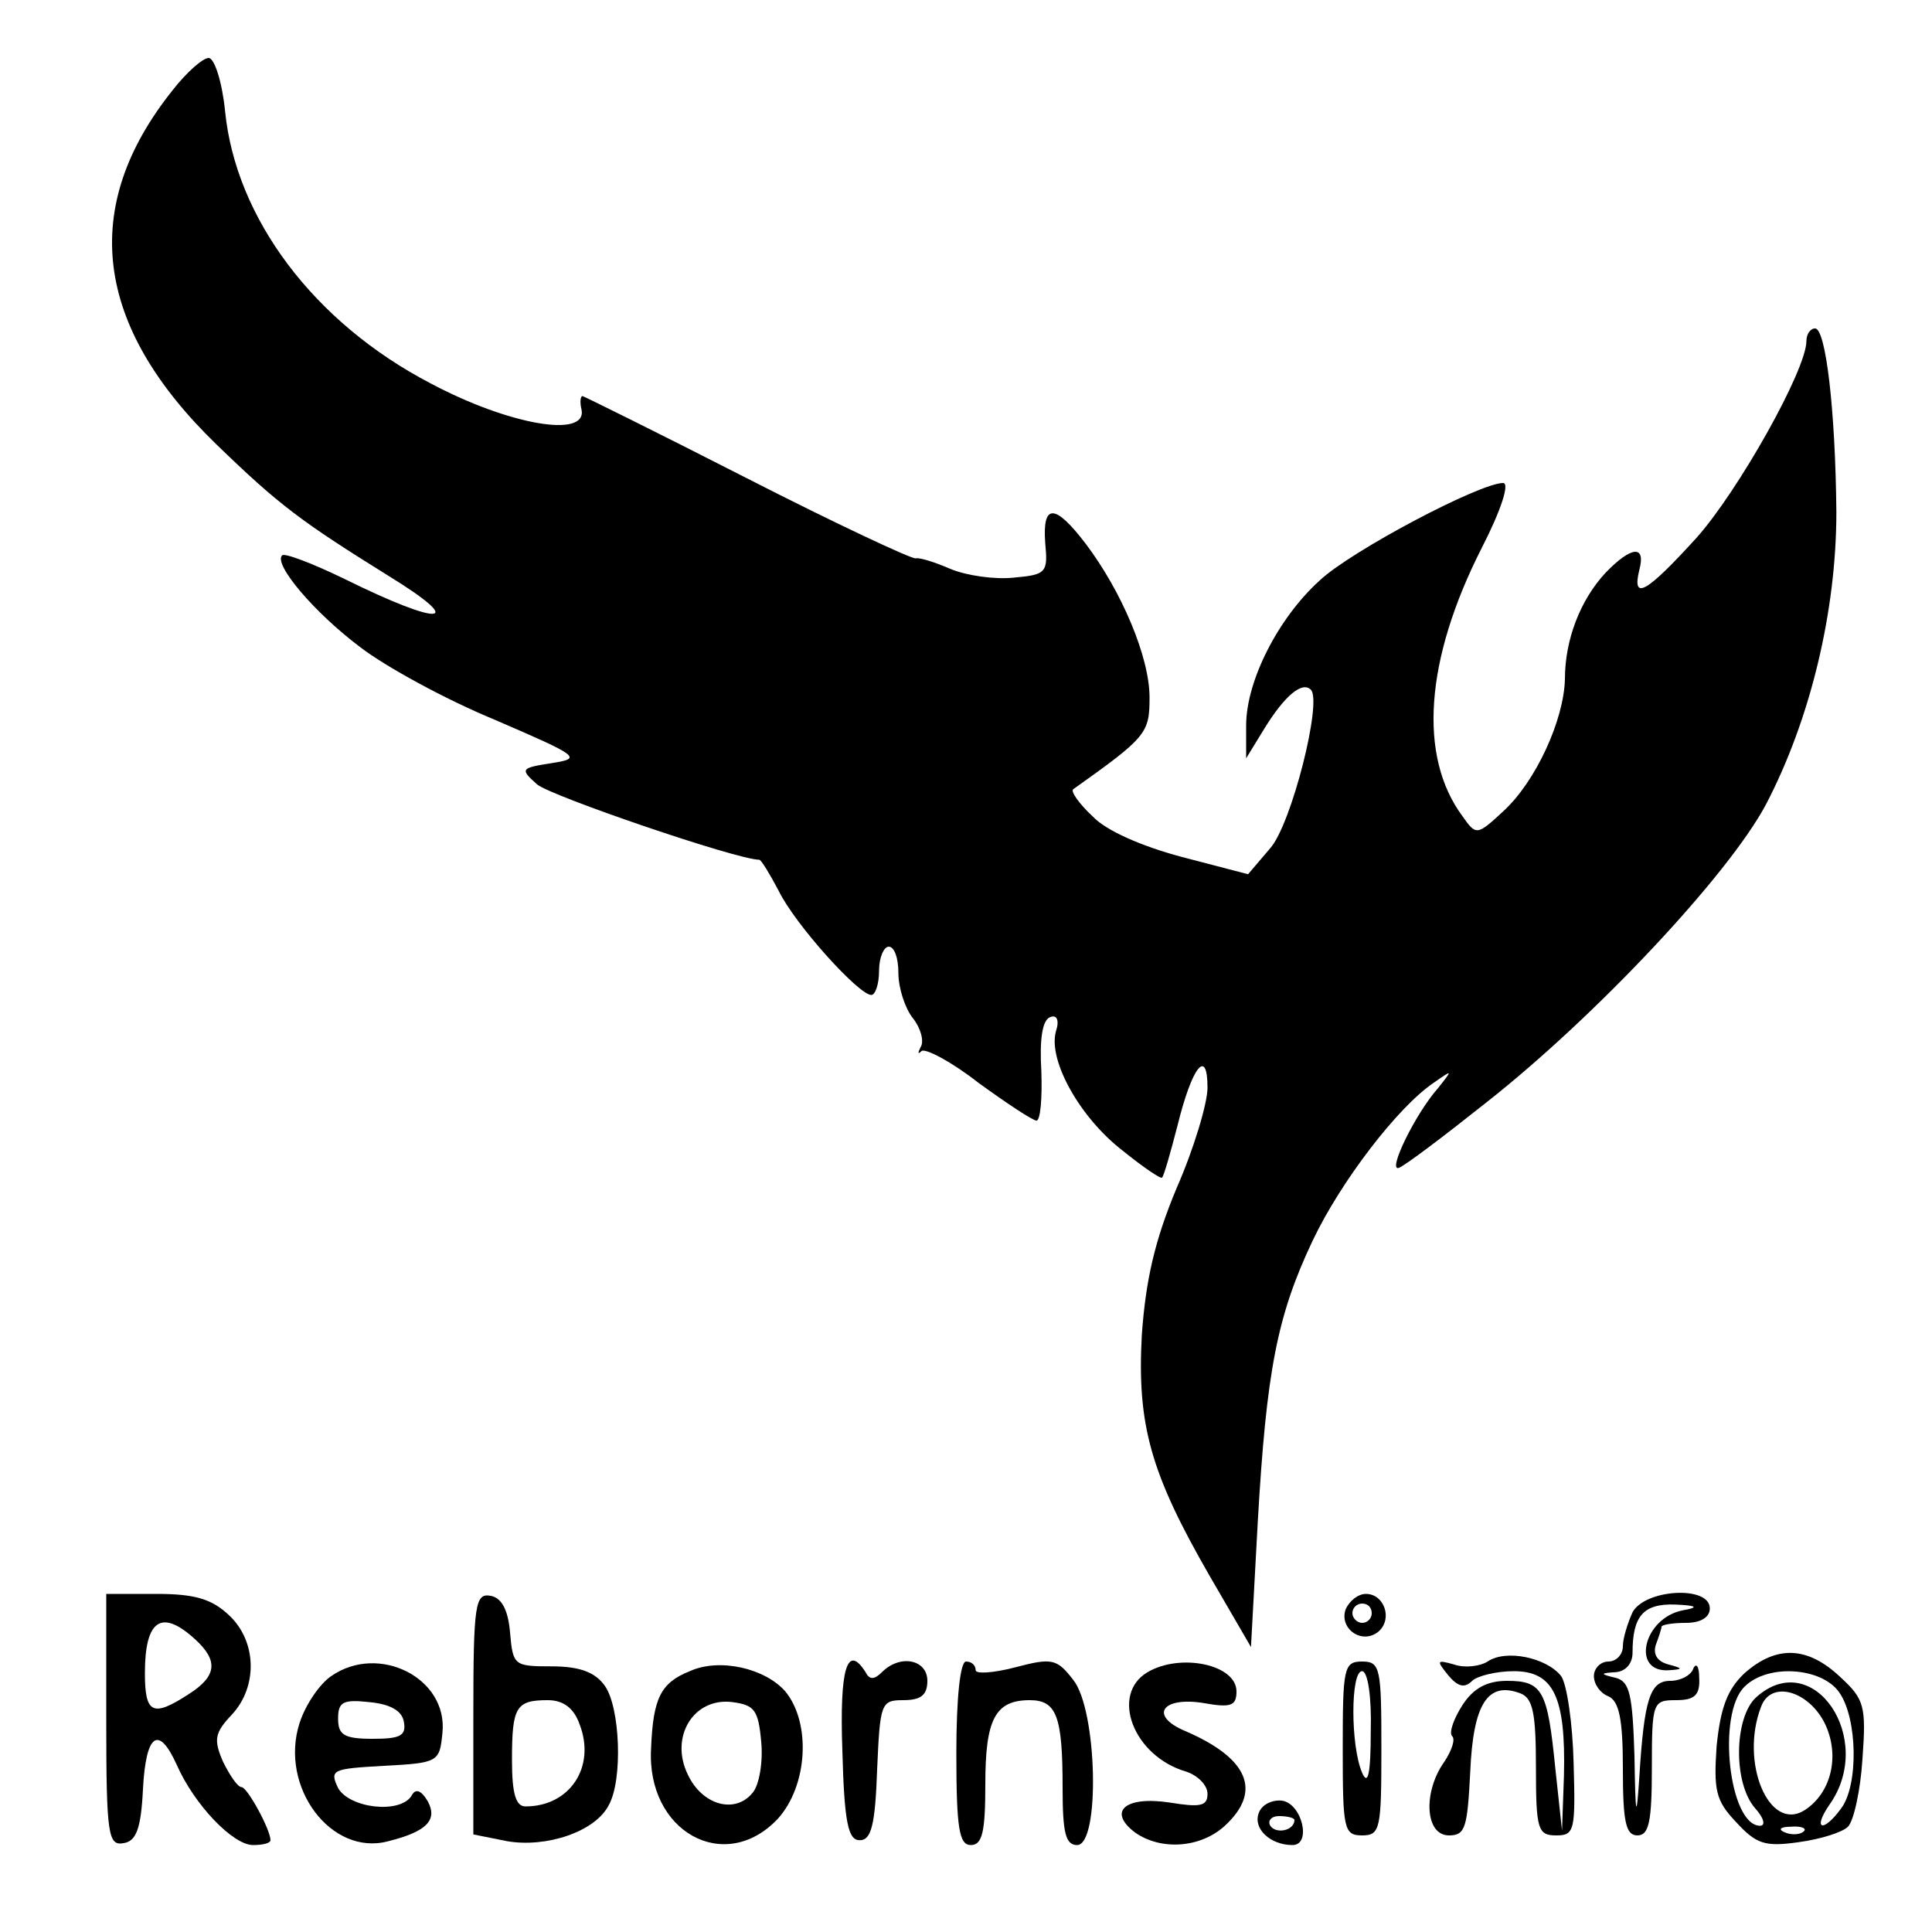<?xml version="1.0" standalone="no"?>
<!DOCTYPE svg PUBLIC "-//W3C//DTD SVG 20010904//EN"
 "http://www.w3.org/TR/2001/REC-SVG-20010904/DTD/svg10.dtd">
<svg version="1.0" xmlns="http://www.w3.org/2000/svg"
 width="200pt" height="200pt" viewBox="0 0 200 200"
 preserveAspectRatio="xMidYMid meet">
<g transform="translate(0,200) scale(0.1,-0.1)"
fill="#000000" stroke="none">
<path d="M179 1907 c-97 -121 -82 -244 45 -367 65 -63 88 -80 178 -136 83 -51
55 -53 -46 -3 -33 16 -62 27 -64 24 -9 -9 33 -59 81 -95 26 -20 88 -54 139
-75 88 -38 91 -40 59 -45 -32 -5 -33 -6 -15 -22 14 -12 207 -78 230 -78 2 0
11 -15 20 -32 17 -35 83 -108 96 -108 4 0 8 11 8 25 0 14 5 25 10 25 6 0 10
-12 10 -27 0 -16 7 -37 15 -47 8 -10 12 -24 8 -30 -3 -6 -3 -8 1 -4 4 3 31
-11 59 -33 29 -21 56 -39 60 -39 4 0 6 23 5 51 -2 33 1 53 9 56 7 3 10 -3 6
-15 -8 -30 25 -89 69 -123 21 -17 40 -30 41 -28 2 2 9 27 16 54 15 61 31 81
31 39 0 -16 -14 -63 -32 -104 -23 -55 -32 -96 -36 -152 -5 -93 9 -143 70 -249
l43 -74 7 129 c9 157 20 214 57 292 29 61 88 138 125 163 20 14 20 14 5 -5
-24 -27 -53 -87 -41 -83 6 2 47 33 91 68 113 89 250 235 289 308 46 88 73 200
73 303 -1 106 -11 190 -22 190 -5 0 -9 -6 -9 -13 0 -30 -71 -156 -114 -204
-51 -56 -67 -66 -59 -33 7 26 -8 25 -35 -3 -26 -28 -42 -69 -42 -110 -1 -42
-30 -106 -64 -137 -27 -25 -28 -25 -42 -5 -46 62 -39 162 20 278 20 39 29 67
22 67 -24 0 -157 -70 -190 -101 -43 -39 -76 -104 -76 -150 l0 -34 19 31 c21
34 39 49 48 40 12 -12 -20 -139 -42 -164 l-23 -27 -69 18 c-41 11 -78 27 -92
42 -14 13 -23 26 -20 28 76 54 79 58 79 95 0 42 -29 110 -66 159 -32 42 -45
42 -42 1 3 -31 1 -33 -33 -36 -19 -2 -48 2 -65 9 -16 7 -32 12 -36 11 -4 -1
-83 36 -175 83 -92 47 -169 85 -170 85 -2 0 -3 -6 -1 -14 6 -30 -75 -16 -156
27 -121 63 -202 171 -213 282 -3 30 -11 55 -17 55 -6 0 -23 -15 -37 -33z"/>
<path d="M110 219 c0 -119 2 -130 18 -127 13 2 18 15 20 56 3 57 16 67 35 25
18 -41 58 -83 79 -83 10 0 18 2 18 5 0 11 -24 55 -30 55 -4 0 -12 12 -19 26
-10 23 -9 30 9 49 27 29 26 76 -3 103 -18 17 -36 22 -75 22 l-52 0 0 -131z
m92 84 c24 -22 23 -38 -7 -57 -37 -24 -45 -20 -45 22 0 55 17 67 52 35z"/>
<path d="M490 226 l0 -125 35 -7 c41 -7 91 10 105 37 15 26 12 102 -4 124 -10
14 -26 20 -55 20 -39 0 -40 1 -43 35 -2 24 -9 36 -20 38 -16 3 -18 -8 -18
-122z m110 -11 c17 -44 -10 -85 -56 -85 -10 0 -14 13 -14 48 0 55 4 62 37 62
16 0 27 -8 33 -25z"/>
<path d="M1393 334 c-7 -20 17 -37 34 -23 15 13 6 39 -13 39 -8 0 -17 -7 -21
-16z m27 -4 c0 -5 -4 -10 -10 -10 -5 0 -10 5 -10 10 0 6 5 10 10 10 6 0 10 -4
10 -10z"/>
<path d="M1690 331 c-5 -11 -10 -27 -10 -35 0 -9 -7 -16 -15 -16 -8 0 -15 -7
-15 -15 0 -9 7 -18 15 -21 11 -5 15 -23 15 -75 0 -55 3 -69 15 -69 12 0 15 14
15 70 0 68 1 70 25 70 19 0 25 5 24 23 0 12 -3 16 -6 10 -2 -7 -13 -13 -24
-13 -21 0 -27 -19 -32 -100 -3 -45 -4 -41 -5 22 -2 64 -5 77 -19 81 -17 4 -17
5 0 6 10 1 17 9 17 20 0 38 11 51 44 50 23 -1 25 -3 8 -6 -41 -8 -54 -65 -14
-62 15 1 14 2 -1 6 -11 3 -16 10 -13 20 3 8 6 17 6 19 0 2 11 4 25 4 16 0 25
6 25 15 0 24 -67 20 -80 -4z"/>
<path d="M1540 280 c-8 -5 -24 -7 -35 -3 -18 5 -18 4 -6 -11 10 -12 17 -14 25
-6 5 5 25 10 43 10 41 0 54 -26 52 -108 l-2 -57 -7 65 c-8 80 -13 90 -50 90
-21 0 -35 -8 -46 -25 -9 -14 -14 -28 -11 -32 4 -3 0 -15 -8 -27 -22 -31 -20
-76 5 -76 17 0 19 8 22 66 3 70 18 94 52 81 13 -5 16 -21 16 -77 0 -64 2 -70
21 -70 19 0 20 5 18 75 -1 41 -7 82 -13 90 -15 19 -57 28 -76 15z"/>
<path d="M1806 268 c-18 -17 -25 -36 -29 -76 -3 -45 -1 -56 20 -78 21 -23 30
-26 65 -21 22 3 45 10 51 16 6 6 13 38 15 70 4 55 2 62 -23 85 -34 32 -66 33
-99 4z m98 -20 c19 -27 20 -96 2 -120 -19 -26 -30 -22 -12 4 48 68 -17 164
-76 111 -23 -21 -24 -89 -1 -115 9 -10 11 -18 5 -18 -32 0 -45 116 -16 144 24
24 80 20 98 -6z m-15 -32 c16 -33 7 -72 -21 -90 -37 -23 -67 50 -45 107 10 28
49 17 66 -17z m-22 -112 c-3 -3 -12 -4 -19 -1 -8 3 -5 6 6 6 11 1 17 -2 13 -5z"/>
<path d="M343 265 c-12 -8 -27 -30 -33 -49 -21 -66 33 -138 92 -122 40 10 51
22 41 41 -7 12 -13 14 -17 6 -12 -19 -64 -13 -76 8 -9 19 -6 20 47 23 57 3 58
4 61 34 6 57 -66 93 -115 59z m75 -47 c3 -15 -4 -18 -32 -18 -30 0 -36 4 -36
21 0 17 5 20 32 17 22 -2 34 -9 36 -20z"/>
<path d="M714 270 c-30 -12 -38 -28 -40 -80 -5 -86 76 -131 131 -73 31 34 35
99 8 132 -21 24 -68 35 -99 21z m74 -73 c2 -21 -2 -45 -9 -53 -18 -22 -52 -13
-67 19 -19 39 6 80 46 75 23 -3 27 -8 30 -41z"/>
<path d="M872 188 c2 -75 6 -93 18 -93 12 0 16 16 18 73 3 69 4 72 27 72 18 0
25 5 25 20 0 22 -28 28 -47 9 -8 -8 -13 -8 -17 0 -19 30 -27 4 -24 -81z"/>
<path d="M990 185 c0 -78 3 -95 15 -95 12 0 15 14 15 63 0 67 10 87 46 87 28
0 34 -17 34 -91 0 -46 3 -59 15 -59 24 0 21 140 -4 171 -17 22 -22 23 -60 13
-23 -6 -41 -7 -41 -3 0 5 -4 9 -10 9 -6 0 -10 -38 -10 -95z"/>
<path d="M1188 269 c-39 -23 -15 -87 40 -103 12 -4 22 -14 22 -23 0 -13 -8
-14 -39 -9 -46 7 -65 -9 -36 -31 27 -19 68 -16 93 7 39 36 24 70 -41 98 -38
16 -24 36 19 29 28 -5 34 -3 34 12 0 28 -58 40 -92 20z"/>
<path d="M1390 190 c0 -83 1 -90 20 -90 19 0 20 7 20 90 0 83 -1 90 -20 90
-19 0 -20 -7 -20 -90z m29 18 c0 -45 -3 -57 -9 -43 -12 28 -12 105 0 105 6 0
10 -27 9 -62z"/>
<path d="M1303 123 c-6 -16 12 -33 35 -33 20 0 10 43 -11 46 -10 1 -21 -4 -24
-13z m37 -7 c0 -11 -19 -15 -25 -6 -3 5 1 10 9 10 9 0 16 -2 16 -4z"/>
</g>
</svg>
